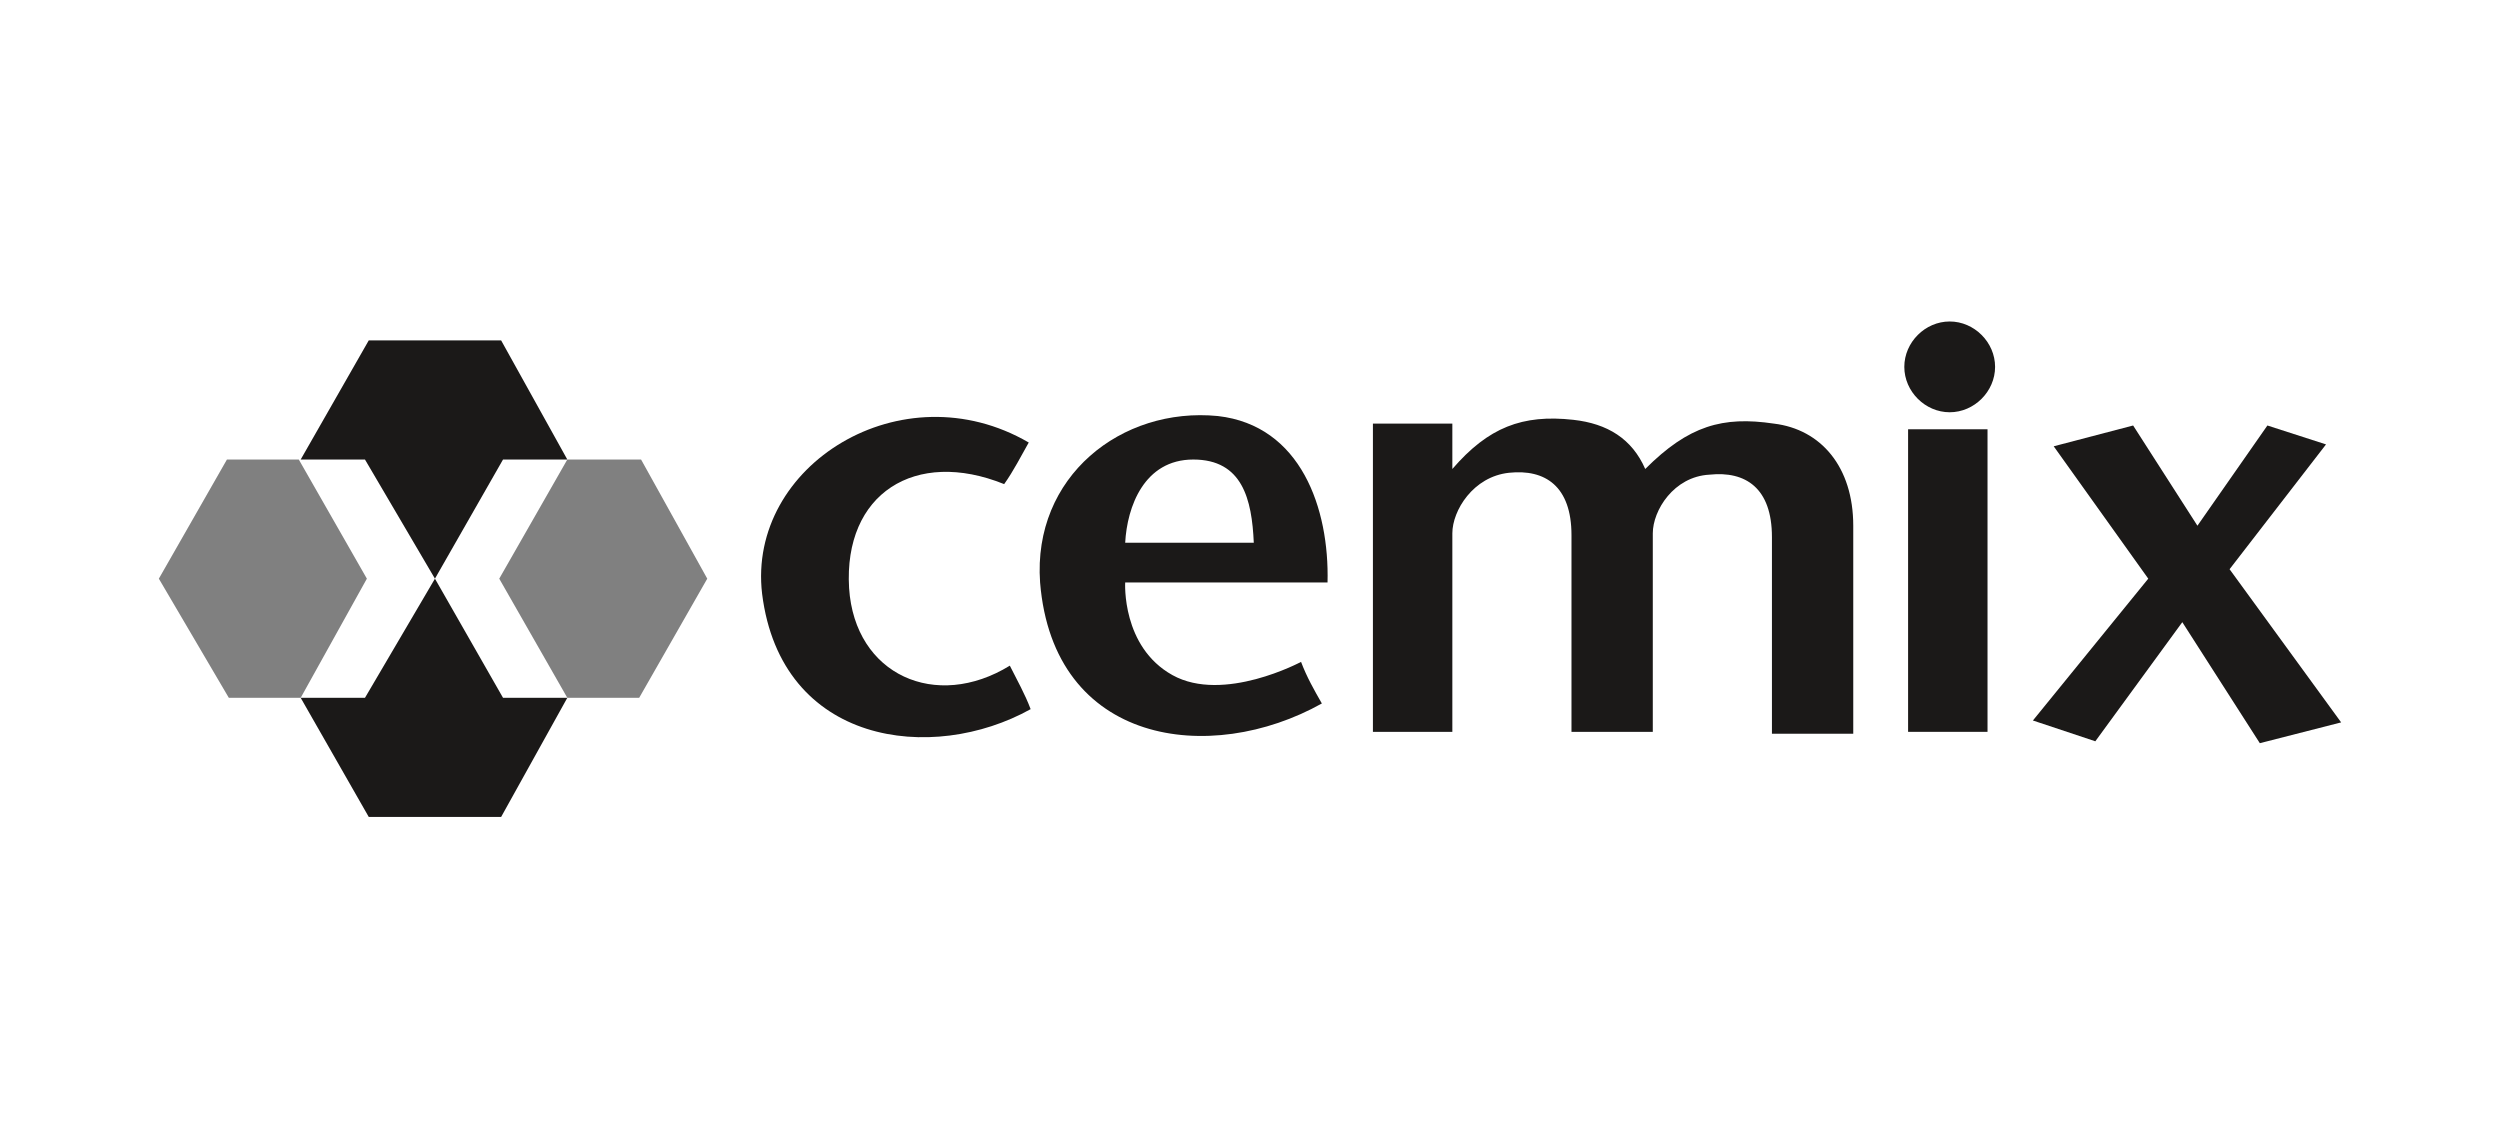 <?xml version="1.0" encoding="utf-8"?>
<!-- Generator: Adobe Illustrator 24.0.2, SVG Export Plug-In . SVG Version: 6.00 Build 0)  -->
<svg version="1.1" id="Capa_1" xmlns="http://www.w3.org/2000/svg" xmlns:xlink="http://www.w3.org/1999/xlink" x="0px" y="0px"
	 viewBox="0 0 13.22 6.02" style="enable-background:new 0 0 13.22 6.02;" xml:space="preserve">
<style type="text/css">
	.st0{fill-rule:evenodd;clip-rule:evenodd;fill:#BA5A22;}
	.st1{fill-rule:evenodd;clip-rule:evenodd;fill:#58595B;}
	.st2{fill:#1B1918;}
	.st3{fill:#808080;}
	.st4{fill:#004A80;}
	.st5{fill:#FFFFFF;}
	.st6{fill-rule:evenodd;clip-rule:evenodd;fill:#004A80;}
	.st7{fill-rule:evenodd;clip-rule:evenodd;fill:#231F20;}
	.st8{fill-rule:evenodd;clip-rule:evenodd;fill:#B61C24;}
	.st9{fill-rule:evenodd;clip-rule:evenodd;fill:#808080;}
	.st10{fill-rule:evenodd;clip-rule:evenodd;}
	.st11{fill-rule:evenodd;clip-rule:evenodd;fill:#BE8020;}
	.st12{fill-rule:evenodd;clip-rule:evenodd;fill:#FFBB00;}
	.st13{fill-rule:evenodd;clip-rule:evenodd;fill:#131F74;}
	.st14{fill-rule:evenodd;clip-rule:evenodd;fill:#141F74;}
	.st15{fill-rule:evenodd;clip-rule:evenodd;fill:#142074;}
	.st16{fill-rule:evenodd;clip-rule:evenodd;fill:#687D7D;}
	.st17{fill-rule:evenodd;clip-rule:evenodd;fill:#687C7C;}
	.st18{fill-rule:evenodd;clip-rule:evenodd;fill:#677C7C;}
	.st19{fill-rule:evenodd;clip-rule:evenodd;fill:#697E7E;}
	.st20{fill-rule:evenodd;clip-rule:evenodd;fill:#C9C9C9;}
	.st21{fill-rule:evenodd;clip-rule:evenodd;fill:#BE8080;}
	.st22{fill-rule:evenodd;clip-rule:evenodd;fill:#B11E0A;}
	.st23{fill-rule:evenodd;clip-rule:evenodd;fill:#B22410;}
	.st24{fill-rule:evenodd;clip-rule:evenodd;fill:#C58000;}
	.st25{fill-rule:evenodd;clip-rule:evenodd;fill:#B11F0A;}
	.st26{fill-rule:evenodd;clip-rule:evenodd;fill:#B2220F;}
	.st27{fill:#B81C24;}
	.st28{fill:#C12D3A;}
	.st29{fill:none;stroke:#000000;stroke-width:0.047;stroke-miterlimit:10;}
	.st30{fill:#006E53;}
	.st31{fill-rule:evenodd;clip-rule:evenodd;fill:#034280;}
	.st32{fill-rule:evenodd;clip-rule:evenodd;fill:#B8803B;}
	.st33{fill-rule:evenodd;clip-rule:evenodd;fill:#BD8034;}
	.st34{fill-rule:evenodd;clip-rule:evenodd;fill:#B9802E;}
	.st35{fill-rule:evenodd;clip-rule:evenodd;fill:#B7802C;}
	.st36{fill-rule:evenodd;clip-rule:evenodd;fill:#084180;}
	.st37{fill-rule:evenodd;clip-rule:evenodd;fill:#004080;}
	.st38{fill-rule:evenodd;clip-rule:evenodd;fill:#0A3D80;}
	.st39{fill-rule:evenodd;clip-rule:evenodd;fill:#265380;}
	.st40{fill-rule:evenodd;clip-rule:evenodd;fill:#064080;}
	.st41{fill:#C16522;}
	.st42{fill:#231F20;}
	.st43{fill-rule:evenodd;clip-rule:evenodd;fill:#004370;}
	.st44{fill:#E43D30;}
	.st45{fill:#636569;}
	.st46{fill:#F5B335;}
	.st47{fill:#BC1C24;}
	.st48{fill-rule:evenodd;clip-rule:evenodd;fill:#2F5580;}
	.st49{fill-rule:evenodd;clip-rule:evenodd;fill:#A32A27;}
	.st50{fill-rule:evenodd;clip-rule:evenodd;fill:#FFFFFF;}
	.st51{fill:#015795;}
	.st52{fill:#005695;}
	.st53{fill:#015695;}
	.st54{fill:#C1D730;}
	.st55{fill:#035795;}
	.st56{fill:#045896;}
	.st57{fill:#035896;}
	.st58{fill:#065A97;}
	.st59{fill:#10609B;}
	.st60{fill:#54565B;}
	.st61{fill:#F58C28;}
</style>
<g>
	<path class="st2" d="M5.31,2.56C5.36,2.49,5.4,2.41,5.44,2.34c-0.67-0.39-1.49,0.12-1.41,0.8c0.1,0.8,0.9,0.9,1.42,0.61
		C5.42,3.67,5.38,3.6,5.34,3.52C4.95,3.76,4.52,3.57,4.49,3.11C4.46,2.61,4.84,2.37,5.31,2.56z"/>
	<polygon class="st2" points="10.75,3.81 11.08,3.92 11.54,3.29 11.95,3.93 12.38,3.82 11.79,3.01 12.3,2.35 11.99,2.25 11.62,2.78 
		11.28,2.25 10.86,2.36 11.36,3.06 	"/>
	<path class="st2" d="M10.31,1.7c0.13,0,0.24,0.11,0.24,0.24c0,0.13-0.11,0.24-0.24,0.24c-0.13,0-0.24-0.11-0.24-0.24
		C10.07,1.81,10.18,1.7,10.31,1.7z"/>
	<rect x="10.09" y="2.27" class="st2" width="0.42" height="1.6"/>
	<path class="st2" d="M7.26,2.24h0.42v0.24c0.19-0.22,0.37-0.29,0.64-0.26C8.5,2.24,8.63,2.32,8.7,2.48
		C8.93,2.25,9.11,2.2,9.38,2.24c0.25,0.03,0.42,0.23,0.42,0.54c0,0.35,0,1.1,0,1.1H9.37c0,0,0-0.78,0-1.04
		c0-0.26-0.14-0.35-0.33-0.33C8.85,2.52,8.74,2.7,8.74,2.82v1.05H8.31c0,0,0-0.78,0-1.04c0-0.26-0.14-0.35-0.33-0.33
		C7.79,2.52,7.68,2.7,7.68,2.82v1.05H7.26V2.24z"/>
	<path class="st2" d="M7.02,3.08c0.01-0.39-0.14-0.83-0.58-0.88C5.93,2.15,5.46,2.52,5.5,3.08c0.07,0.86,0.9,0.97,1.49,0.64
		C6.95,3.65,6.91,3.58,6.88,3.5c0,0-0.41,0.22-0.68,0.07C5.93,3.42,5.95,3.08,5.95,3.08C6.31,3.08,6.66,3.08,7.02,3.08z M6.31,2.43
		c0.26,0,0.31,0.21,0.32,0.44c-0.23,0-0.45,0-0.68,0C5.96,2.68,6.05,2.43,6.31,2.43z"/>
	<g>
		<path class="st2" d="M2.3,3.06l0.36-0.63H3L2.65,1.8h-0.7L1.59,2.43h0.34L2.3,3.06z M2.3,3.06l0.36,0.63h0.34L2.65,4.32h-0.7
			L1.59,3.69h0.34L2.3,3.06z"/>
	</g>
	<path class="st3" d="M0.84,3.06l0.36-0.63h0.38l0.36,0.63L1.59,3.69H1.21L0.84,3.06z M2.64,3.06L3,3.69h0.38l0.36-0.63L3.39,2.43H3
		L2.64,3.06z"/>
</g>
</svg>
